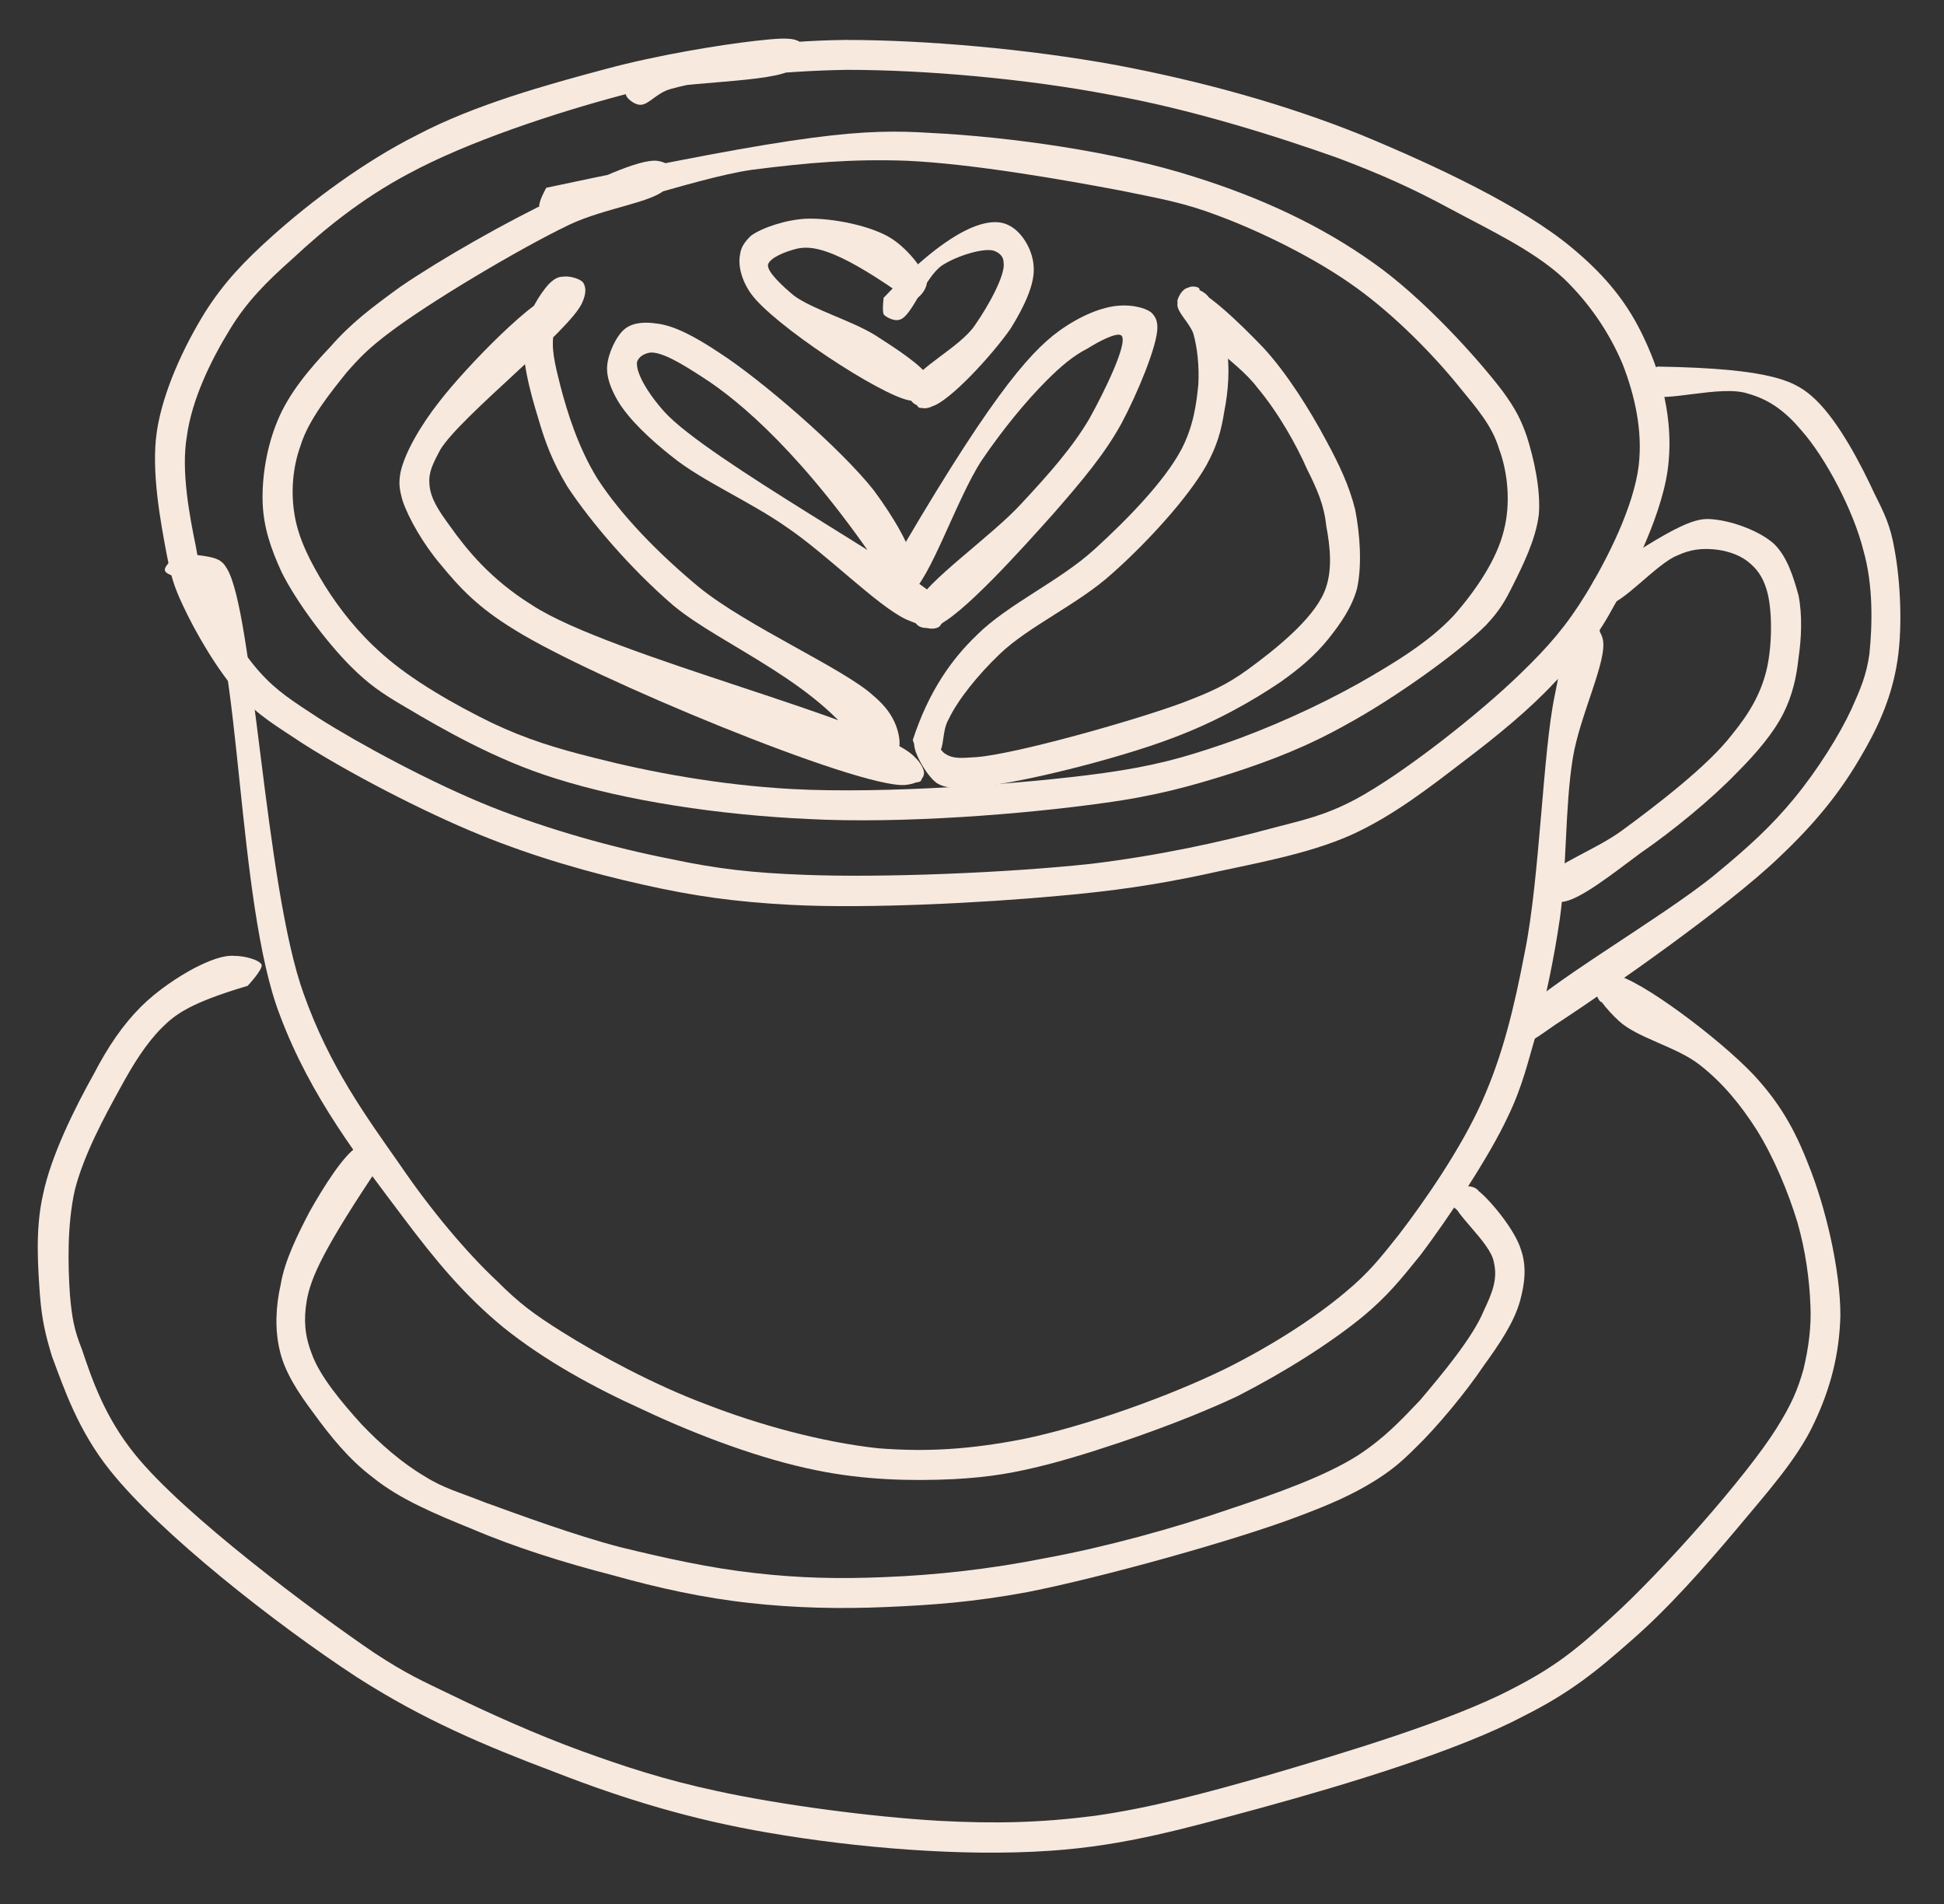 <svg xmlns="http://www.w3.org/2000/svg" version="1.0" viewBox="0 0 145.5 142.5">
  <rect x="0" y="0" width="145.5" height="142.5" fill="#333333" stroke="none"/>
  <defs>
    <clipPath id="a">
      <path d="M11.512 2.762H125v65.18H11.512Zm0 0"/>
    </clipPath>
    <clipPath id="b">
      <path d="M47.164 5.902C52.695 3.586 58.375 3.062 63.234 2.988c6.055 0 13.676.676 20.254 1.871 6.352 1.195 12.629 2.914 18.383 5.23 5.605 2.316 12.109 5.383 15.77 8.445 2.617 2.168 4.262 4.262 5.457 6.875 1.27 2.691 2.094 5.906 1.793 9.117-.297 3.664-2.766 8.523-4.484 11.512-1.195 2.094-2.391 3.363-4.035 5.008-1.867 2.016-4.332 4.035-6.801 5.902-2.539 1.945-5.305 4.113-8.445 5.531-3.363 1.496-7.473 2.168-11.137 2.988-3.586.75-6.574 1.199-10.762 1.57-5.605.523-14.348.973-20.027.672-4.262-.223-7.324-.672-10.988-1.492-4.035-.898-8.223-2.094-12.258-3.738-4.41-1.793-9.938-4.707-13.227-6.801-2.02-1.344-3.363-2.094-4.785-3.664-1.645-1.793-3.363-4.781-4.258-6.723-.676-1.422-.898-2.242-1.195-3.738-.449-2.391-1.199-6.277-.75-9.27.449-2.988 2.02-6.352 3.59-8.891 1.418-2.242 2.914-3.812 5.082-5.758 2.84-2.539 6.801-5.527 10.836-7.547 4.258-2.242 9.641-3.738 14.125-4.934 3.887-1.047 8.52-1.793 11.137-2.094 1.418-.148 2.613-.297 3.215 0 .371.152.598.523.598.824.074.375-.301 1.047-.676 1.195-.371.148-1.344-.297-1.492-.672-.074-.301.371-1.348.746-1.422.375-.148 1.344.449 1.422.824.074.297-.301.973-.898 1.344-1.719 1.121-8.297.824-12.781 1.945-5.082 1.344-11.656 3.512-16.066 5.902-3.516 1.867-6.355 4.188-8.672 6.352-1.941 1.719-3.438 3.215-4.707 5.309-1.422 2.316-2.84 5.23-3.215 7.996-.449 2.617.227 6.055.672 8.223.227 1.344.449 2.09.973 3.289.824 1.793 2.316 4.48 3.812 6.125 1.27 1.422 2.465 2.168 4.41 3.441 3.062 1.941 8.445 4.855 12.93 6.648 4.332 1.719 9.191 3.066 13.375 3.887 3.516.75 6.129 1.047 10.09 1.195 5.832.227 15.098-.148 21.375-.82 5.008-.598 9.793-1.645 13.379-2.617 2.543-.672 4.113-.969 6.504-2.242 3.586-1.941 9.266-6.426 12.332-9.414 2.09-2.02 3.438-3.59 4.855-5.906 1.645-2.691 3.59-6.578 3.961-9.641.301-2.617-.297-5.23-1.195-7.551-.969-2.316-2.465-4.559-4.41-6.426-2.242-2.094-5.605-3.66-8.52-5.23-2.766-1.496-5.082-2.543-8.445-3.812-4.633-1.645-11.059-3.664-16.965-4.707-6.277-1.199-13.824-1.871-19.73-1.871-4.859.074-10.539.672-13.152 1.422-1.121.297-1.645 1.195-2.316 1.195-.375 0-.898-.375-1.047-.672-.152-.375.297-1.273.297-1.273"/>
    </clipPath>
    <clipPath id="d">
      <path d="M.512.762H114v65.18H.512Zm0 0"/>
    </clipPath>
    <clipPath id="e">
      <path d="M36.164 3.902C41.695 1.586 47.375 1.062 52.234.988c6.055 0 13.676.676 20.254 1.871 6.352 1.195 12.629 2.914 18.383 5.23 5.605 2.316 12.109 5.383 15.77 8.445 2.617 2.168 4.262 4.262 5.457 6.875 1.27 2.691 2.094 5.906 1.793 9.117-.297 3.664-2.766 8.523-4.484 11.512-1.195 2.094-2.391 3.363-4.035 5.008-1.867 2.016-4.332 4.035-6.801 5.902-2.539 1.945-5.305 4.113-8.445 5.531-3.363 1.496-7.473 2.168-11.137 2.988-3.586.75-6.574 1.199-10.762 1.57-5.605.523-14.348.973-20.027.672-4.262-.223-7.324-.672-10.988-1.492-4.035-.898-8.223-2.094-12.258-3.738-4.41-1.793-9.938-4.707-13.227-6.801-2.02-1.344-3.363-2.094-4.785-3.664-1.645-1.793-3.363-4.781-4.258-6.723-.676-1.422-.898-2.242-1.195-3.738-.449-2.391-1.199-6.277-.75-9.27.449-2.988 2.02-6.352 3.59-8.891 1.418-2.242 2.914-3.812 5.082-5.758 2.84-2.539 6.801-5.527 10.836-7.547 4.258-2.242 9.641-3.738 14.125-4.934 3.887-1.047 8.52-1.793 11.137-2.094 1.418-.148 2.613-.297 3.215 0 .371.152.598.523.598.824.074.375-.301 1.047-.676 1.195-.371.148-1.344-.297-1.492-.672-.074-.301.371-1.348.746-1.422.375-.148 1.344.449 1.422.824.074.297-.301.973-.898 1.344-1.719 1.121-8.297.824-12.781 1.945-5.082 1.344-11.656 3.512-16.066 5.902-3.516 1.867-6.355 4.188-8.672 6.352-1.941 1.719-3.438 3.215-4.707 5.309-1.422 2.316-2.84 5.23-3.215 7.996-.449 2.617.227 6.055.672 8.223.227 1.344.449 2.09.973 3.289.824 1.793 2.316 4.48 3.812 6.125 1.27 1.422 2.465 2.168 4.41 3.441 3.062 1.941 8.445 4.855 12.93 6.648 4.332 1.719 9.191 3.066 13.375 3.887 3.516.75 6.129 1.047 10.09 1.195 5.832.227 15.098-.148 21.375-.82 5.008-.598 9.793-1.645 13.379-2.617 2.543-.672 4.113-.969 6.504-2.242 3.586-1.941 9.266-6.426 12.332-9.414 2.09-2.02 3.438-3.59 4.855-5.906 1.645-2.691 3.59-6.578 3.961-9.641.301-2.617-.297-5.23-1.195-7.551-.969-2.316-2.465-4.559-4.41-6.426-2.242-2.094-5.605-3.66-8.52-5.23-2.766-1.496-5.082-2.543-8.445-3.812-4.633-1.645-11.059-3.664-16.965-4.707-6.277-1.199-13.824-1.871-19.73-1.871-4.859.074-10.539.672-13.152 1.422-1.121.297-1.645 1.195-2.316 1.195-.375 0-.898-.375-1.047-.672-.152-.375.297-1.273.297-1.273"/>
    </clipPath>
    <clipPath id="c">
      <path d="M0 0h114v66H0z"/>
    </clipPath>
    <clipPath id="f">
      <path d="M19.586 9.641h95.738v51.793H19.586Zm0 0"/>
    </clipPath>
    <clipPath id="g">
      <path d="M40.887 14.051c19.656-4.184 23.766-4.41 28.699-4.109 6.055.297 13.977 1.418 19.805 3.289 5.008 1.566 9.492 3.66 13.379 6.426 3.738 2.617 7.848 7.176 9.715 9.641.973 1.344 1.348 2.094 1.793 3.363.523 1.645 1.047 3.961.898 5.828-.223 1.871-1.195 3.812-1.941 5.309-.598 1.195-.973 1.867-2.02 2.988-2.094 2.094-6.949 5.531-10.387 7.398-2.918 1.645-5.605 2.691-8.598 3.664-3.062.973-5.754 1.719-9.641 2.242-5.828.82-15.023 1.57-22.121 1.195-6.578-.301-13.602-1.344-18.984-3.062-4.336-1.348-8.371-3.664-11.137-5.309-1.793-1.047-2.766-1.719-4.109-3.062-1.793-1.797-4.035-4.785-5.156-7.027-.824-1.793-1.348-3.363-1.422-5.156-.074-1.941.301-4.262 1.121-6.203.824-2.02 2.395-3.887 3.961-5.531 1.496-1.719 3.066-2.914 5.234-4.484 3.062-2.094 8.07-4.934 11.582-6.578 2.766-1.27 6.203-2.988 7.625-2.84.598.078 1.047.375 1.195.676.148.297-.074 1.121-.375 1.344-.297.148-1.344 0-1.57-.301-.223-.297 0-1.344.301-1.566.301-.227 1.418.074 1.57.445.223.301 0 1.047-.449 1.496-1.047 1.047-4.559 1.422-7.25 2.691-3.887 1.867-10.613 5.902-13.453 8.07-1.492 1.121-2.168 1.793-3.215 2.992-1.195 1.492-2.84 3.512-3.438 5.453-.598 1.645-.746 3.516-.445 5.234.297 1.793 1.195 3.512 2.242 5.23 1.121 1.793 2.539 3.586 4.332 5.156 2.168 1.941 5.457 3.812 8.223 5.156 2.539 1.195 4.707 1.871 7.699 2.617 4.109 1.047 9.266 2.016 14.723 2.316 6.875.375 17.414-.375 23.316-1.195 3.738-.523 5.906-1.121 8.969-2.168 3.289-1.121 7.102-2.84 10.164-4.559 2.617-1.496 5.23-3.066 7.102-5.082 1.645-1.867 3.215-4.188 3.734-6.352.523-2.02.301-4.336-.371-6.129-.523-1.719-1.645-2.992-2.992-4.637-1.867-2.316-4.781-5.305-7.695-7.398-2.992-2.168-7.102-4.184-10.316-5.379-2.539-.973-4.332-1.273-7.246-1.871-4.336-.82-11.137-2.016-16.07-2.242-4.109-.148-7.473.152-11.586.676-4.633.672-12.777 3.809-14.871 3.438-.523-.074-.898-.375-1.047-.672-.074-.375.523-1.422.523-1.422"/>
    </clipPath>
    <clipPath id="i">
      <path d="M.586.641h95.738v51.793H.586Zm0 0"/>
    </clipPath>
    <clipPath id="j">
      <path d="M21.887 5.051C41.543.867 45.652.641 50.586.941c6.055.297 13.977 1.418 19.805 3.289 5.008 1.566 9.492 3.66 13.379 6.426 3.738 2.617 7.848 7.176 9.715 9.641.973 1.344 1.348 2.094 1.793 3.363.523 1.645 1.047 3.961.898 5.828-.223 1.871-1.195 3.812-1.941 5.309-.598 1.195-.973 1.867-2.02 2.988-2.094 2.094-6.949 5.531-10.387 7.398-2.918 1.645-5.605 2.691-8.598 3.664-3.062.973-5.754 1.719-9.641 2.242-5.828.82-15.023 1.57-22.121 1.195-6.578-.301-13.602-1.344-18.984-3.062-4.336-1.348-8.371-3.664-11.137-5.309-1.793-1.047-2.766-1.719-4.109-3.062-1.793-1.797-4.035-4.785-5.156-7.027-.824-1.793-1.348-3.363-1.422-5.156-.074-1.941.301-4.262 1.121-6.203.824-2.02 2.395-3.887 3.961-5.531 1.496-1.719 3.066-2.914 5.234-4.484 3.062-2.094 8.07-4.934 11.582-6.578 2.766-1.27 6.203-2.988 7.625-2.84.598.078 1.047.375 1.195.676.148.297-.074 1.121-.375 1.344-.297.148-1.344 0-1.57-.301-.223-.297 0-1.344.301-1.566.301-.227 1.418.074 1.57.445.223.301 0 1.047-.449 1.496-1.047 1.047-4.559 1.422-7.25 2.691-3.887 1.867-10.613 5.902-13.453 8.07-1.492 1.121-2.168 1.793-3.215 2.992-1.195 1.492-2.84 3.512-3.438 5.453-.598 1.645-.746 3.516-.445 5.234.297 1.793 1.195 3.512 2.242 5.23 1.121 1.793 2.539 3.586 4.332 5.156 2.168 1.941 5.457 3.812 8.223 5.156 2.539 1.195 4.707 1.871 7.699 2.617 4.109 1.047 9.266 2.016 14.723 2.316 6.875.375 17.414-.375 23.316-1.195 3.738-.523 5.906-1.121 8.969-2.168 3.289-1.121 7.102-2.84 10.164-4.559 2.617-1.496 5.23-3.066 7.102-5.082 1.645-1.867 3.215-4.188 3.734-6.352.523-2.02.301-4.336-.371-6.129-.523-1.719-1.645-2.992-2.992-4.637-1.867-2.316-4.781-5.305-7.695-7.398-2.992-2.168-7.102-4.184-10.316-5.379-2.539-.973-4.332-1.273-7.246-1.871-4.336-.82-11.137-2.016-16.07-2.242-4.109-.148-7.473.152-11.586.676-4.633.672-12.777 3.809-14.871 3.438-.523-.074-.898-.375-1.047-.672-.074-.375.523-1.422.523-1.422"/>
    </clipPath>
    <clipPath id="h">
      <path d="M0 0h97v53H0z"/>
    </clipPath>
    <clipPath id="k">
      <path d="M66.059 16.59h11.328v14.027H66.059Zm0 0"/>
    </clipPath>
    <clipPath id="l">
      <path d="M66.148 22.273c5.23-5.531 7.996-6.055 9.266-5.457 1.047.449 1.871 1.867 1.945 3.062.148 1.348-.746 3.141-1.719 4.711-1.348 1.941-4.559 5.453-5.906 5.828-.598.148-1.27-.074-1.492-.375-.227-.297-.074-1.27.223-1.418.301-.227 1.57.074 1.793.449.152.223.074.746-.148 1.047-.223.223-1.047.52-1.344.371-.301-.223-.676-1.57-.375-1.793.223-.301 1.57-.074 1.793.223.227.301 0 1.121-.223 1.348-.227.223-.75.371-1.047.223-.375-.148-.824-1.047-.672-1.719.297-1.195 3.586-2.766 4.707-4.41 1.047-1.492 2.316-3.809 2.168-4.707 0-.449-.301-.746-.746-.898-.75-.223-2.766.375-3.887 1.121-1.273.898-2.242 3.812-3.141 4.039-.375.148-.973-.152-1.195-.375-.148-.301 0-1.348 0-1.348"/>
    </clipPath>
    <clipPath id="n">
      <path d="M.059.59H11.387v14.027H.059Zm0 0"/>
    </clipPath>
    <clipPath id="o">
      <path d="M.148 6.273C5.379.742 8.145.219 9.414.816c1.047.449 1.871 1.867 1.945 3.062.148 1.348-.746 3.141-1.719 4.711-1.348 1.941-4.559 5.453-5.906 5.828-.598.148-1.27-.074-1.492-.375-.227-.297-.074-1.27.223-1.418.301-.227 1.57.074 1.793.449.152.223.074.746-.148 1.047-.223.223-1.047.52-1.344.371-.301-.223-.676-1.57-.375-1.793.223-.301 1.57-.074 1.793.223.227.301 0 1.121-.223 1.348-.227.223-.75.371-1.047.223-.375-.148-.824-1.047-.672-1.719.297-1.195 3.586-2.766 4.707-4.41C7.996 6.871 9.266 4.555 9.117 3.656c0-.449-.301-.746-.746-.898-.75-.223-2.766.375-3.887 1.121-1.273.898-2.242 3.812-3.141 4.039-.375.148-.973-.152-1.195-.375-.148-.301 0-1.348 0-1.348"/>
    </clipPath>
    <clipPath id="m">
      <path d="M0 0h12v15H0z"/>
    </clipPath>
    <clipPath id="p">
      <path d="M55.336 16.316h14.469v13.926h-14.469Zm0 0"/>
    </clipPath>
    <clipPath id="q">
      <path d="M67.27 21.898c-4.934-3.438-6.578-3.512-7.625-3.289-.895.223-2.016.672-2.164 1.195-.078.523 1.043 1.57 1.941 2.316 1.418 1.047 4.336 1.871 6.129 2.992 1.496.969 3.512 2.242 4.035 3.211.223.523.223 1.047 0 1.348-.148.297-.598.598-.898.523C68.316 30.043 67.566 29 67.645 28.625c.148-.375 1.195-.746 1.492-.598.375.148.672 1.195.523 1.57-.148.297-.82.523-1.57.371-2.164-.371-10.238-5.68-11.883-7.996-.746-1.047-.969-2.168-.82-2.914.074-.598.371-.973.82-1.422.824-.598 2.617-1.195 4.113-1.27 1.941-.074 4.93.523 6.426 1.496 1.27.82 2.617 2.539 2.617 3.363-.074.523-.598 1.121-.973 1.195-.301.074-1.121-.523-1.121-.523"/>
    </clipPath>
    <clipPath id="s">
      <path d="M.336.316h14.469v13.926H.336Zm0 0"/>
    </clipPath>
    <clipPath id="t">
      <path d="M12.27 5.898c-4.934-3.438-6.578-3.512-7.625-3.289-.895.223-2.016.672-2.164 1.195-.078.523 1.043 1.57 1.941 2.316 1.418 1.047 4.336 1.871 6.129 2.992 1.496.969 3.512 2.242 4.035 3.211.223.523.223 1.047 0 1.348-.148.297-.598.598-.898.523C13.316 14.043 12.566 13 12.645 12.625c.148-.375 1.195-.746 1.492-.598.375.148.672 1.195.523 1.57-.148.297-.82.523-1.57.371-2.164-.371-10.238-5.68-11.883-7.996C.461 4.926.238 3.805.387 3.059c.074-.598.371-.973.82-1.422C2.031 1.039 3.824.441 5.32.367 7.262.293 10.25.891 11.746 1.863c1.27.82 2.617 2.539 2.617 3.363-.074.523-.598 1.121-.973 1.195-.301.074-1.121-.523-1.121-.523"/>
    </clipPath>
    <clipPath id="r">
      <path d="M0 0h15v15H0z"/>
    </clipPath>
    <clipPath id="u">
      <path d="M66.289 22.758h20.348V47H66.289Zm0 0"/>
    </clipPath>
    <clipPath id="v">
      <path d="M66.297 43.125c7.473-12.93 10.613-16.668 13.004-18.387 1.57-1.121 3.215-1.793 4.484-1.867.898-.074 1.945.148 2.395.523.297.297.445.598.445 1.121 0 1.344-1.492 4.93-2.688 7.172-1.273 2.316-2.992 4.336-5.008 6.652-2.469 2.766-7.027 7.848-8.895 8.52-.598.227-1.195.152-1.422-.148-.297-.223-.297-1.27 0-1.496.227-.297 1.348-.297 1.57 0 .301.227.227 1.422-.074 1.57-.301.227-1.645-.148-1.793-.449-.074-.297.746-1.418 1.121-1.492.297-.074.746.223.895.523.152.297.152 1.047-.074 1.344-.297.223-1.418.301-1.645 0-.297-.223-.297-.82-.074-1.418.672-1.723 5.68-5.16 7.922-7.625 2.02-2.168 3.812-4.184 5.082-6.352 1.121-2.02 2.914-5.68 2.395-6.203-.301-.301-1.723.445-2.543.969-1.047.523-2.02 1.348-3.062 2.395-1.496 1.492-3.289 3.66-4.859 5.977-1.867 2.84-3.887 9.043-5.383 10.016-.523.301-1.195.301-1.492.074-.301-.223-.301-1.418-.301-1.418"/>
    </clipPath>
    <clipPath id="x">
      <path d="M.289.758h20.348V25H.289Zm0 0"/>
    </clipPath>
    <clipPath id="y">
      <path d="M.297 21.125C7.77 8.195 10.91 4.457 13.301 2.738 14.871 1.617 16.516.945 17.785.871c.898-.074 1.945.148 2.395.523.297.297.445.598.445 1.121 0 1.344-1.492 4.93-2.688 7.172-1.273 2.316-2.992 4.336-5.008 6.652-2.469 2.766-7.027 7.848-8.895 8.52-.598.227-1.195.152-1.422-.148-.297-.223-.297-1.27 0-1.496.227-.297 1.348-.297 1.57 0 .301.227.227 1.422-.074 1.57-.301.227-1.645-.148-1.793-.449-.074-.297.746-1.418 1.121-1.492.297-.074.746.223.895.523.152.297.152 1.047-.074 1.344-.297.223-1.418.301-1.645 0-.297-.223-.297-.82-.074-1.418.672-1.723 5.68-5.16 7.922-7.625 2.02-2.168 3.812-4.184 5.082-6.352 1.121-2.02 2.914-5.68 2.395-6.203-.301-.301-1.723.445-2.543.969-1.047.523-2.02 1.348-3.062 2.395-1.496 1.492-3.289 3.66-4.859 5.977-1.867 2.84-3.887 9.043-5.383 10.016-.523.301-1.195.301-1.492.074C.297 22.32.297 21.125.297 21.125"/>
    </clipPath>
    <clipPath id="w">
      <path d="M0 0h21v25H0z"/>
    </clipPath>
    <clipPath id="z">
      <path d="M45.379 24.035h25.516v23.043H45.379Zm0 0"/>
    </clipPath>
    <clipPath id="A">
      <path d="M66.223 43.051C60.242 34.082 55.312 29.969 52.621 28.25c-1.496-.973-3.066-1.941-3.961-1.867-.449.074-.824.297-.973.672-.148.746.746 2.316 2.02 3.738 3.211 3.586 18.906 12.105 20.703 14.199.371.449.52.672.445.973 0 .297-.445.895-.746.969-.301.152-.82.078-1.047-.148-.223-.223-.523-.895-.375-1.195.152-.375 1.496-.746 1.723-.598.297.223.223 1.57-.078 1.867-.223.227-.82.227-1.043.074-.301-.223-.676-.895-.676-1.195.074-.371.676-.895 1.047-.969.301 0 1.121.746 1.121.746.074-.074-.297-.523-.371-.523-.152.074.297 1.57-.078 1.867-.371.301-1.492-.074-2.539-.523-2.168-1.043-5.906-4.855-8.895-6.875-2.766-1.941-6.277-3.438-8.52-5.23-1.719-1.348-3.289-2.84-4.109-4.188-.523-.895-.898-1.793-.824-2.688.074-.898.672-2.242 1.348-2.766.598-.449 1.418-.523 2.391-.375 1.27.148 2.84.973 4.633 2.168 3.141 2.016 9.117 7.176 11.586 10.312 1.492 2.02 2.914 4.41 2.914 5.605 0 .598-.375 1.195-.75 1.27-.371.152-1.344-.52-1.344-.52"/>
    </clipPath>
    <clipPath id="C">
      <path d="M.379.035h25.516V23.078H.379Zm0 0"/>
    </clipPath>
    <clipPath id="D">
      <path d="M21.223 19.051C15.242 10.082 10.312 5.969 7.621 4.25 6.125 3.277 4.555 2.309 3.66 2.383c-.449.074-.824.297-.973.672-.148.746.746 2.316 2.02 3.738 3.211 3.586 18.906 12.105 20.703 14.199.371.449.52.672.445.973 0 .297-.445.895-.746.969-.301.152-.82.078-1.047-.148-.223-.223-.523-.895-.375-1.195.152-.375 1.496-.746 1.723-.598.297.223.223 1.57-.078 1.867-.223.227-.82.227-1.043.074-.301-.223-.676-.895-.676-1.195.074-.371.676-.895 1.047-.969.301 0 1.121.746 1.121.746.074-.074-.297-.523-.371-.523-.152.074.297 1.57-.078 1.867-.371.301-1.492-.074-2.539-.523-2.168-1.043-5.906-4.855-8.895-6.875-2.766-1.941-6.277-3.438-8.52-5.23-1.719-1.348-3.289-2.84-4.109-4.188C.746 5.148.371 4.25.445 3.355c.074-.898.672-2.242 1.348-2.766.598-.449 1.418-.523 2.391-.375 1.27.148 2.84.973 4.633 2.168 3.141 2.016 9.117 7.176 11.586 10.312 1.492 2.02 2.914 4.41 2.914 5.605 0 .598-.375 1.195-.75 1.27-.371.152-1.344-.52-1.344-.52"/>
    </clipPath>
    <clipPath id="B">
      <path d="M0 0h26v24H0z"/>
    </clipPath>
    <clipPath id="E">
      <path d="M68.238 21.293h33.566V59H68.238Zm0 0"/>
    </clipPath>
    <clipPath id="F">
      <path d="M68.316 55.379c1.195-3.66 2.914-6.051 4.781-7.844 2.316-2.32 6.203-4.039 8.82-6.43 2.465-2.242 5.23-5.082 6.504-7.473.895-1.719 1.121-3.363 1.27-4.859.074-1.344-.074-2.766-.375-3.812-.297-.82-1.195-1.566-1.195-2.164 0-.449.301-.973.598-1.121.223-.227.898-.227 1.047-.078.148.301-.672 2.02-.973 2.02-.223 0-.672-.746-.672-1.121.074-.301.375-.898.82-.973 1.047-.074 3.887 2.691 5.605 4.484 1.797 1.945 3.516 4.711 4.711 6.953.973 1.793 1.719 3.363 2.168 5.156.371 1.867.523 4.184.148 5.902-.375 1.422-1.27 2.691-2.168 3.812C98.434 49.027 97.312 50 95.82 51.047c-2.094 1.418-4.859 2.988-8.074 4.184-4.109 1.57-11.883 3.512-14.871 3.664-1.27.074-2.02.148-2.766-.301-.82-.598-1.941-2.613-1.645-3.215.148-.371 1.496-.746 1.719-.52.301.223.227 1.641-.074 1.867-.301.148-1.496-.148-1.57-.449-.148-.375.523-1.645.898-1.645.371-.074.746 1.496 1.344 1.793.598.375 1.195.301 2.316.227 2.914-.227 11.66-2.691 15.324-4.035 2.164-.824 3.363-1.348 5.004-2.543 1.945-1.422 4.785-3.66 5.684-5.754.672-1.57.445-3.438.148-5.008-.148-1.496-.672-2.691-1.422-4.188-.82-1.867-2.168-4.258-3.734-6.125-1.57-2.094-5.383-4.262-5.758-5.758-.148-.672.301-1.492.598-1.719.227-.148.75-.074.824.074.074.227-1.27 1.797-1.422 1.719-.148-.074 0-1.418.375-1.641.301-.227 1.047-.078 1.496.297.746.598 1.344 2.543 1.57 3.961.297 1.496.148 3.363-.152 4.859-.223 1.418-.523 2.539-1.344 4.035-1.348 2.391-4.41 5.754-7.027 8.07-2.539 2.316-6.277 3.961-8.445 6.055-1.645 1.57-3.137 3.438-3.809 4.859-.523.895-.301 2.09-.75 2.539-.297.301-.895.449-1.195.301-.375-.152-.746-1.273-.746-1.273"/>
    </clipPath>
    <clipPath id="H">
      <path d="M.238.293h33.566V38H.238Zm0 0"/>
    </clipPath>
    <clipPath id="I">
      <path d="M.316 34.379c1.195-3.66 2.914-6.051 4.781-7.844 2.316-2.32 6.203-4.039 8.82-6.43 2.465-2.242 5.23-5.082 6.504-7.473.895-1.719 1.121-3.363 1.27-4.859.074-1.344-.074-2.766-.375-3.812-.297-.82-1.195-1.566-1.195-2.164 0-.449.301-.973.598-1.121.223-.227.898-.227 1.047-.078.148.301-.672 2.02-.973 2.02-.223 0-.672-.746-.672-1.121.074-.301.375-.898.82-.973 1.047-.074 3.887 2.691 5.605 4.484 1.797 1.945 3.516 4.711 4.711 6.953.973 1.793 1.719 3.363 2.168 5.156.371 1.867.523 4.184.148 5.902-.375 1.422-1.27 2.691-2.168 3.812C30.434 28.027 29.312 29 27.82 30.047c-2.094 1.418-4.859 2.988-8.074 4.184C15.637 35.801 7.863 37.742 4.875 37.895c-1.27.074-2.02.148-2.766-.301-.82-.598-1.941-2.613-1.645-3.215.148-.371 1.496-.746 1.719-.52.301.223.227 1.641-.074 1.867-.301.148-1.496-.148-1.57-.449-.148-.375.523-1.645.898-1.645.371-.074.746 1.496 1.344 1.793.598.375 1.195.301 2.316.227 2.914-.227 11.66-2.691 15.324-4.035 2.164-.824 3.363-1.348 5.004-2.543 1.945-1.422 4.785-3.66 5.684-5.754.672-1.57.445-3.438.148-5.008-.148-1.496-.672-2.691-1.422-4.188-.82-1.867-2.168-4.258-3.734-6.125-1.57-2.094-5.383-4.262-5.758-5.758-.148-.672.301-1.492.598-1.719.227-.148.75-.074.824.074.074.227-1.27 1.797-1.422 1.719-.148-.074 0-1.418.375-1.641.301-.227 1.047-.078 1.496.297.746.598 1.344 2.543 1.57 3.961.297 1.496.148 3.363-.152 4.859-.223 1.418-.523 2.539-1.344 4.035-1.348 2.391-4.41 5.754-7.027 8.07-2.539 2.316-6.277 3.961-8.445 6.055-1.645 1.57-3.137 3.438-3.809 4.859-.523.895-.301 2.09-.75 2.539-.297.301-.895.449-1.195.301C.688 35.5.316 34.379.316 34.379"/>
    </clipPath>
    <clipPath id="G">
      <path d="M0 0h34v38H0z"/>
    </clipPath>
    <clipPath id="J">
      <path d="M29.742 20.641H69.188v38.238H29.742Zm0 0"/>
    </clipPath>
    <clipPath id="K">
      <path d="M64.879 56.652c-3.141-5.457-10.84-8.297-14.5-11.359-3.215-2.766-6.203-6.281-7.922-8.895-1.121-1.871-1.645-3.289-2.168-5.082-.598-1.945-1.344-4.637-1.047-6.43.223-1.418 1.195-2.914 1.793-3.586.375-.375.672-.598 1.121-.598.449-.074 1.273.148 1.496.449.223.371.223.82-.074 1.492-.898 2.094-9.043 8.445-10.613 10.988-.598 1.121-.898 1.719-.824 2.613.078 1.047.676 1.945 1.496 3.066 1.27 1.793 3.066 4.035 6.203 5.98C45.672 49.102 66 53.961 68.465 56.652c.598.598.672 1.492.449 1.793-.227.223-1.57.074-1.793-.223-.227-.227-.227-.824 0-1.047.148-.301.895-.676 1.195-.598.371.148.973 1.043.82 1.418-.074.375-.598.672-1.418.746-3.516.227-23.395-7.996-29.148-11.582-2.84-1.719-4.188-3.215-5.605-4.934-1.27-1.496-2.391-3.438-2.84-4.781-.227-.824-.301-1.273-.148-2.094.297-1.422 1.492-3.512 2.914-5.309 2.016-2.613 7.324-8.07 8.895-8.145.445 0 .895.523.969.898.074.52-1.121 1.195-1.27 2.016-.297 1.121.074 2.543.449 4.035.523 2.02 1.344 4.637 2.766 6.953 1.793 2.766 4.559 5.605 7.621 8.145C55.91 46.859 63.082 50 65.324 52.016c.973.824 1.422 1.496 1.723 2.242.223.602.371 1.273.223 1.871-.148.672-.672 1.793-1.121 1.867-.375 0-1.27-1.344-1.27-1.344"/>
    </clipPath>
    <clipPath id="M">
      <path d="M.742.641H40.188v38.238H.742Zm0 0"/>
    </clipPath>
    <clipPath id="N">
      <path d="M35.879 36.652c-3.141-5.457-10.84-8.297-14.5-11.359-3.215-2.766-6.203-6.281-7.922-8.895-1.121-1.871-1.645-3.289-2.168-5.082-.598-1.945-1.344-4.637-1.047-6.43.223-1.418 1.195-2.914 1.793-3.586.375-.375.672-.598 1.121-.598.449-.074 1.273.148 1.496.449.223.371.223.82-.074 1.492-.898 2.094-9.043 8.445-10.613 10.988-.598 1.121-.898 1.719-.824 2.613.078 1.047.676 1.945 1.496 3.066 1.27 1.793 3.066 4.035 6.203 5.98C16.672 29.102 37 33.961 39.465 36.652c.598.598.672 1.492.449 1.793-.227.223-1.57.074-1.793-.223-.227-.227-.227-.824 0-1.047.148-.301.895-.676 1.195-.598.371.148.973 1.043.82 1.418-.074.375-.598.672-1.418.746-3.516.227-23.395-7.996-29.148-11.582-2.84-1.719-4.188-3.215-5.605-4.934-1.27-1.496-2.391-3.438-2.84-4.781-.227-.824-.301-1.273-.148-2.094.297-1.422 1.492-3.512 2.914-5.309 2.016-2.613 7.324-8.07 8.895-8.145.445 0 .895.523.969.898.074.52-1.121 1.195-1.27 2.016-.297 1.121.074 2.543.449 4.035.523 2.02 1.344 4.637 2.766 6.953 1.793 2.766 4.559 5.605 7.621 8.145C26.91 26.859 34.082 30 36.324 32.016c.973.824 1.422 1.496 1.723 2.242.223.602.371 1.273.223 1.871-.148.672-.672 1.793-1.121 1.867-.375 0-1.27-1.344-1.27-1.344"/>
    </clipPath>
    <clipPath id="L">
      <path d="M0 0h41v39H0z"/>
    </clipPath>
    <clipPath id="O">
      <path d="M113.027 27.406h29.25v50.746h-29.25Zm0 0"/>
    </clipPath>
    <clipPath id="P">
      <path d="M124.07 27.43c8.742.148 10.387 1.121 11.809 2.465 1.793 1.719 3.438 4.934 4.41 7.027.746 1.492 1.195 2.391 1.492 4.109.449 2.316.676 6.129.152 8.895-.449 2.465-1.422 4.633-2.766 6.875-1.496 2.539-3.289 4.781-5.98 7.324-3.961 3.812-12.93 10.016-16.219 12.184-1.418.895-2.465 1.867-3.062 1.719-.449-.074-.746-.824-.746-1.121 0-.375.223-.824.52-.898.375-.148 1.645.449 1.719.824 0 .297-1.043 1.195-1.418 1.195-.301 0-.672-.375-.746-.672-.152-.375 0-.75.371-1.273 1.422-2.016 10.914-7.473 14.723-10.613 2.543-2.09 4.262-3.66 5.98-5.754 1.719-2.094 3.363-4.707 4.262-6.652.672-1.492 1.121-2.539 1.344-4.109.223-2.168.301-5.156-.449-7.773-.746-2.988-2.84-6.949-4.633-8.969-1.195-1.418-2.391-2.316-4.035-2.766-2.02-.672-6.352.75-7.473.074-.449-.297-.676-.969-.598-1.344.148-.375 1.344-.746 1.344-.746"/>
    </clipPath>
    <clipPath id="R">
      <path d="M.027.406H29.277v50.746H.027Zm0 0"/>
    </clipPath>
    <clipPath id="S">
      <path d="M11.07.43C19.812.578 21.457 1.551 22.879 2.895c1.793 1.719 3.438 4.934 4.41 7.027.746 1.492 1.195 2.391 1.492 4.109.449 2.316.676 6.129.152 8.895-.449 2.465-1.422 4.633-2.766 6.875-1.496 2.539-3.289 4.781-5.98 7.324-3.961 3.812-12.93 10.016-16.219 12.184-1.418.895-2.465 1.867-3.062 1.719-.449-.074-.746-.824-.746-1.121 0-.375.223-.824.52-.898.375-.148 1.645.449 1.719.824 0 .297-1.043 1.195-1.418 1.195-.301 0-.672-.375-.746-.672-.152-.375 0-.75.371-1.273 1.422-2.016 10.914-7.473 14.723-10.613 2.543-2.09 4.262-3.66 5.98-5.754 1.719-2.094 3.363-4.707 4.262-6.652.672-1.492 1.121-2.539 1.344-4.109.223-2.168.301-5.156-.449-7.773-.746-2.988-2.84-6.949-4.633-8.969-1.195-1.418-2.391-2.316-4.035-2.766-2.02-.672-6.352.75-7.473.074-.449-.297-.676-.969-.598-1.344.148-.375 1.344-.746 1.344-.746"/>
    </clipPath>
    <clipPath id="Q">
      <path d="M0 0h30v52H0z"/>
    </clipPath>
    <clipPath id="T">
      <path d="M115.473 38.809h19.363V67.562h-19.363Zm0 0"/>
    </clipPath>
    <clipPath id="U">
      <path d="M119.363 43.348c6.426-4.336 7.621-4.633 8.891-4.484 1.496.148 3.516.898 4.559 1.867.973.973 1.422 2.469 1.797 3.812.297 1.496.223 3.215 0 4.711-.152 1.418-.449 2.762-1.121 4.109-.75 1.496-2.02 2.988-3.516 4.484-1.867 1.941-4.781 4.336-7.172 5.977-2.02 1.496-4.637 3.59-5.906 3.664-.523 0-1.047-.223-1.195-.523-.223-.297-.223-.82-.074-1.047.297-.297 1.57-.523 1.867-.297.227.297.148 1.418-.148 1.645-.301.223-1.344.074-1.645-.227-.223-.223-.223-.895.074-1.344.598-1.047 3.664-2.094 5.68-3.59 2.543-1.867 6.355-4.781 8.148-7.098 1.344-1.645 2.168-3.066 2.613-4.859.449-1.867.449-4.633 0-6.055-.297-.969-.746-1.566-1.418-2.09-.672-.523-1.645-.824-2.543-.898-.895-.074-1.719 0-2.688.449-1.57.598-4.188 3.738-5.383 3.738-.523.074-1.121-.375-1.27-.75-.074-.371.449-1.195.449-1.195"/>
    </clipPath>
    <clipPath id="W">
      <path d="M.473.809h19.363V29.562H.473Zm0 0"/>
    </clipPath>
    <clipPath id="X">
      <path d="M4.363 5.348C10.789 1.012 11.984.715 13.254.863c1.496.148 3.516.898 4.559 1.867.973.973 1.422 2.469 1.797 3.812.297 1.496.223 3.215 0 4.711-.152 1.418-.449 2.762-1.121 4.109-.75 1.496-2.02 2.988-3.516 4.484-1.867 1.941-4.781 4.336-7.172 5.977-2.02 1.496-4.637 3.59-5.906 3.664-.523 0-1.047-.223-1.195-.523-.223-.297-.223-.82-.074-1.047.297-.297 1.57-.523 1.867-.297.227.297.148 1.418-.148 1.645-.301.223-1.344.074-1.645-.227-.223-.223-.223-.895.074-1.344.598-1.047 3.664-2.094 5.68-3.59 2.543-1.867 6.355-4.781 8.148-7.098 1.344-1.645 2.168-3.066 2.613-4.859.449-1.867.449-4.633 0-6.055-.297-.969-.746-1.566-1.418-2.09-.672-.523-1.645-.824-2.543-.898-.895-.074-1.719 0-2.688.449-1.57.598-4.188 3.738-5.383 3.738-.523.074-1.121-.375-1.27-.75-.074-.371.449-1.195.449-1.195"/>
    </clipPath>
    <clipPath id="V">
      <path d="M0 0h20v30H0z"/>
    </clipPath>
    <clipPath id="Y">
      <path d="M12.289 41.359h108v69.449h-108Zm0 0"/>
    </clipPath>
    <clipPath id="Z">
      <path d="M13.383 41.406c2.766.223 3.141.371 3.59 1.121 2.016 3.211 2.84 23.766 5.754 31.836 1.941 5.457 4.633 9.117 7.25 12.855 2.242 3.289 4.93 6.504 7.25 8.668 1.641 1.645 2.762 2.469 4.781 3.738 2.84 1.793 7.027 4.035 10.836 5.457 4.035 1.57 8.746 2.84 12.855 3.289 3.738.297 6.949.074 10.836-.676 4.711-.969 10.988-3.211 15.25-5.305 3.438-1.719 6.574-3.738 8.891-5.68 1.719-1.422 2.617-2.543 4.035-4.336 1.945-2.539 4.637-6.426 6.207-9.938 1.566-3.516 2.391-6.953 3.211-11.211 1.121-5.531 1.348-15.023 2.242-19.211.449-2.164.672-4.035 1.496-4.781.449-.375 1.57-.523 1.793-.301.223.301-.074 1.719-.375 1.871-.297.074-1.492-.672-1.566-1.047 0-.375.82-1.195 1.195-1.121.371 0 .895.523 1.047 1.195.371 1.57-1.719 5.68-2.242 8.895-.598 3.66-.449 8.371-.973 12.031-.449 3.066-1.047 5.832-1.719 8.445-.672 2.242-1.047 4.035-2.168 6.355-1.422 3.062-4.484 7.621-6.504 10.312-1.566 1.941-2.539 3.137-4.332 4.633-2.469 2.02-5.906 4.188-9.418 5.98-4.109 1.941-9.941 3.961-13.828 5.008-2.84.746-4.707 1.047-7.398 1.195-3.137.148-6.727.074-10.312-.672-4.109-.824-8.895-2.617-12.855-4.484-3.812-1.719-7.473-3.738-10.539-6.203-2.914-2.395-5.082-5.008-7.547-8.297-3.141-4.188-6.875-8.895-9.191-15.098-3.215-8.371-2.918-27.578-5.605-31.539-.898-1.27-2.84-1.121-2.992-1.719-.074-.375 1.047-1.27 1.047-1.27"/>
    </clipPath>
    <clipPath id="ab">
      <path d="M.289.375h108v69.434h-108Zm0 0"/>
    </clipPath>
    <clipPath id="ac">
      <path d="M1.383.406c2.766.223 3.141.371 3.59 1.121C6.988 4.738 7.812 25.293 10.727 33.363c1.941 5.457 4.633 9.117 7.25 12.855 2.242 3.289 4.93 6.504 7.25 8.668 1.641 1.645 2.762 2.469 4.781 3.738 2.84 1.793 7.027 4.035 10.836 5.457 4.035 1.57 8.746 2.84 12.855 3.289 3.738.297 6.949.074 10.836-.676 4.711-.969 10.988-3.211 15.25-5.305 3.438-1.719 6.574-3.738 8.891-5.68 1.719-1.422 2.617-2.543 4.035-4.336 1.945-2.539 4.637-6.426 6.207-9.938 1.566-3.516 2.391-6.953 3.211-11.211 1.121-5.531 1.348-15.023 2.242-19.211.449-2.164.672-4.035 1.496-4.781.449-.375 1.57-.523 1.793-.301.223.301-.074 1.719-.375 1.871-.297.074-1.492-.672-1.566-1.047 0-.375.82-1.195 1.195-1.121.371 0 .895.523 1.047 1.195.371 1.57-1.719 5.68-2.242 8.895-.598 3.66-.449 8.371-.973 12.031-.449 3.066-1.047 5.832-1.719 8.445-.672 2.242-1.047 4.035-2.168 6.355-1.422 3.062-4.484 7.621-6.504 10.312-1.566 1.941-2.539 3.137-4.332 4.633-2.469 2.02-5.906 4.188-9.418 5.98-4.109 1.941-9.941 3.961-13.828 5.008-2.84.746-4.707 1.047-7.398 1.195-3.137.148-6.727.074-10.312-.672-4.109-.824-8.895-2.617-12.855-4.484-3.812-1.719-7.473-3.738-10.539-6.203-2.914-2.395-5.082-5.008-7.547-8.297-3.141-4.188-6.875-8.895-9.191-15.098C5.719 26.562 6.016 7.355 3.328 3.395 2.43 2.125.488 2.273.336 1.676.262 1.301 1.383.406 1.383.406"/>
    </clipPath>
    <clipPath id="aa">
      <path d="M0 0h109v70H0z"/>
    </clipPath>
    <clipPath id="ad">
      <path d="M20.641 85.445H114.188v34.938H20.641Zm0 0"/>
    </clipPath>
    <clipPath id="ae">
      <path d="M28.703 86.77C24.219 93.422 23.25 95.59 22.949 97.383c-.223 1.348-.148 2.543.375 3.887.598 1.719 2.316 3.738 3.734 5.305 1.422 1.496 3.066 2.918 4.711 3.887 1.418.898 2.613 1.199 4.484 1.945 2.691.973 6.727 2.465 10.164 3.363 3.363.82 6.727 1.57 10.09 1.941 3.289.375 6.277.449 9.715.301 3.812-.148 7.922-.598 12.031-1.422 4.484-.82 9.645-2.242 13.754-3.66 3.586-1.195 7.176-2.469 9.641-4.035 1.941-1.273 3.141-2.543 4.633-4.113 1.645-1.941 3.961-4.707 4.785-6.727.598-1.27 1.047-2.316.746-3.586-.223-1.496-3.137-3.738-3.062-4.707 0-.449.598-.898.969-.973.301-.074.824.074.973.375.148.371-.148 1.641-.449 1.793-.297.148-1.344-.375-1.492-.75-.074-.297.445-1.27.82-1.418.301-.074.672 0 1.047.297.82.598 2.766 2.918 3.215 4.41.445 1.27.297 2.543-.074 3.887-.449 1.57-1.496 3.141-2.691 4.785-1.348 2.016-3.59 4.707-5.156 6.203-1.121 1.121-1.871 1.719-3.066 2.465-1.57.973-3.215 1.719-5.828 2.691-4.559 1.719-14.426 4.484-20.105 5.605-4.035.746-7.102.973-10.613 1.121-3.438.148-6.801.074-10.164-.301-3.438-.371-6.875-1.121-10.312-2.09-3.512-.898-7.324-2.094-10.465-3.441-2.766-1.121-5.457-2.242-7.473-3.883-1.793-1.348-3.215-3.141-4.41-4.785-1.121-1.496-2.168-3.062-2.539-4.707-.375-1.57-.301-3.289.074-4.934.297-1.793 1.27-3.738 2.168-5.457.969-1.719 2.539-4.258 3.586-4.855.523-.375 1.195-.375 1.496-.227.297.227.445 1.195.445 1.195"/>
    </clipPath>
    <clipPath id="ag">
      <path d="M.641.445H94.188v34.938H.641Zm0 0"/>
    </clipPath>
    <clipPath id="ah">
      <path d="M8.703 1.77C4.219 8.422 3.25 10.59 2.949 12.383c-.223 1.348-.148 2.543.375 3.887.598 1.719 2.316 3.738 3.734 5.305 1.422 1.496 3.066 2.918 4.711 3.887 1.418.898 2.613 1.199 4.484 1.945 2.691.973 6.727 2.465 10.164 3.363 3.363.82 6.727 1.57 10.09 1.941 3.289.375 6.277.449 9.715.301 3.812-.148 7.922-.598 12.031-1.422 4.484-.82 9.645-2.242 13.754-3.66 3.586-1.195 7.176-2.469 9.641-4.035 1.941-1.273 3.141-2.543 4.633-4.113 1.645-1.941 3.961-4.707 4.785-6.727.598-1.27 1.047-2.316.746-3.586-.223-1.496-3.137-3.738-3.062-4.707 0-.449.598-.898.969-.973.301-.074.824.074.973.375.148.371-.148 1.641-.449 1.793-.297.148-1.344-.375-1.492-.75-.074-.297.445-1.27.82-1.418.301-.074.672 0 1.047.297.82.598 2.766 2.918 3.215 4.41.445 1.27.297 2.543-.074 3.887-.449 1.57-1.496 3.141-2.691 4.785-1.348 2.016-3.59 4.707-5.156 6.203-1.121 1.121-1.871 1.719-3.066 2.465-1.57.973-3.215 1.719-5.828 2.691-4.559 1.719-14.426 4.484-20.105 5.605-4.035.746-7.102.973-10.613 1.121-3.438.148-6.801.074-10.164-.301-3.438-.371-6.875-1.121-10.312-2.09-3.512-.898-7.324-2.094-10.465-3.441-2.766-1.121-5.457-2.242-7.473-3.883-1.793-1.348-3.215-3.141-4.41-4.785-1.121-1.496-2.168-3.062-2.539-4.707-.375-1.57-.301-3.289.074-4.934C1.305 9.32 2.277 7.375 3.176 5.656 4.145 3.938 5.715 1.398 6.762.801c.523-.375 1.195-.375 1.496-.227.297.227.445 1.195.445 1.195"/>
    </clipPath>
    <clipPath id="af">
      <path d="M0 0h95v36H0z"/>
    </clipPath>
    <clipPath id="ai">
      <path d="M2.574 71.387h135.195v67.312H2.574Zm0 0"/>
    </clipPath>
    <clipPath id="aj">
      <path d="M18.539 73.766c-4.258 1.27-5.379 2.094-6.426 3.141-1.195 1.195-2.168 2.766-3.141 4.559-1.195 2.168-2.688 4.934-3.363 7.547-.598 2.617-.523 5.754-.371 7.922.148 1.645.297 2.543.895 4.039.75 2.238 1.719 5.082 3.961 7.844 3.664 4.562 13.527 11.887 17.938 14.875 2.391 1.57 3.59 2.094 5.754 3.137 2.766 1.348 6.43 2.992 9.719 4.188 3.289 1.195 6.277 2.168 10.09 2.988 4.781 1.047 11.582 1.945 16.664 2.242 4.188.227 7.625.148 11.66-.371 4.262-.602 8.371-1.723 13.078-3.066 5.605-1.645 13.602-4.035 18.164-6.426 3.211-1.645 4.781-2.918 7.398-5.309 3.809-3.438 10.164-10.613 12.406-14.199 1.121-1.793 1.57-2.84 2.016-4.41.375-1.57.598-3.137.523-4.781-.074-1.945-.371-4.113-.969-6.203-.676-2.242-1.797-4.934-3.066-6.953-1.195-1.867-2.539-3.512-4.262-4.855-1.719-1.348-4.707-2.02-6.051-3.289-.898-.824-1.945-2.094-1.793-2.617.148-.449 1.344-.895 1.641-.746.301.223.602 1.27.375 1.645-.223.297-1.27.449-1.57.297-.297-.223-.523-1.047-.371-1.344.148-.301 1.121-.746 1.492-.598.301.148.676 1.195.523 1.492-.148.375-1.344.602-1.645.449-.297-.223-.523-1.121-.371-1.492.223-.301.746-.598 1.418-.523 1.871.297 7.848 4.781 10.391 7.473 1.941 2.094 3.062 4.035 4.109 6.727 1.27 3.141 2.391 7.848 2.391 11.285-.074 2.914-.746 5.457-1.941 7.996-1.27 2.766-3.664 5.383-5.832 7.996-2.391 2.84-5.156 5.98-7.922 8.371-2.539 2.242-4.559 3.887-7.996 5.605-4.934 2.617-13.379 5.156-19.656 6.875-5.531 1.496-10.164 2.844-15.844 3.215-6.504.449-14.5-.223-21-1.344-5.758-.973-10.914-2.543-16.07-4.559-5.156-1.945-9.789-3.887-14.797-7.102-6.055-3.961-14.723-10.762-18.461-15.469-2.391-2.992-3.438-6.129-4.336-8.523-.523-1.719-.746-2.762-.895-4.484-.152-2.164-.375-5.004.223-7.621.598-2.914 2.391-6.504 3.812-9.043 1.047-2.02 2.168-3.664 3.512-5.008 1.195-1.195 2.766-2.242 4.035-2.914 1.047-.523 2.094-.973 2.992-.898.746 0 1.867.301 2.016.672.074.375-1.047 1.57-1.047 1.57"/>
    </clipPath>
    <clipPath id="al">
      <path d="M.574.387h135.188v67.312H.574Zm0 0"/>
    </clipPath>
    <clipPath id="am">
      <path d="M16.539 2.766c-4.258 1.27-5.379 2.094-6.426 3.141-1.195 1.195-2.168 2.766-3.141 4.559-1.195 2.168-2.688 4.934-3.363 7.547-.598 2.617-.523 5.754-.371 7.922.148 1.645.297 2.543.895 4.039.75 2.238 1.719 5.082 3.961 7.844 3.664 4.562 13.527 11.887 17.938 14.875 2.391 1.57 3.59 2.094 5.754 3.137 2.766 1.348 6.43 2.992 9.719 4.188 3.289 1.195 6.277 2.168 10.09 2.988 4.781 1.047 11.582 1.945 16.664 2.242 4.188.227 7.625.148 11.66-.371 4.262-.602 8.371-1.723 13.078-3.066 5.605-1.645 13.602-4.035 18.164-6.426 3.211-1.645 4.781-2.918 7.398-5.309 3.809-3.438 10.164-10.613 12.406-14.199 1.121-1.793 1.57-2.84 2.016-4.41.375-1.57.598-3.137.523-4.781-.074-1.945-.371-4.113-.969-6.203-.676-2.242-1.797-4.934-3.066-6.953-1.195-1.867-2.539-3.512-4.262-4.855-1.719-1.348-4.707-2.02-6.051-3.289-.898-.824-1.945-2.094-1.793-2.617.148-.449 1.344-.895 1.641-.746.301.223.602 1.27.375 1.645-.223.297-1.27.449-1.57.297-.297-.223-.523-1.047-.371-1.344.148-.301 1.121-.746 1.492-.598.301.148.676 1.195.523 1.492-.148.375-1.344.602-1.645.449-.297-.223-.523-1.121-.371-1.492.223-.301.746-.598 1.418-.523 1.871.297 7.848 4.781 10.391 7.473 1.941 2.094 3.062 4.035 4.109 6.727 1.27 3.141 2.391 7.848 2.391 11.285-.074 2.914-.746 5.457-1.941 7.996-1.27 2.766-3.664 5.383-5.832 7.996-2.391 2.84-5.156 5.98-7.922 8.371-2.539 2.242-4.559 3.887-7.996 5.605-4.934 2.617-13.379 5.156-19.656 6.875-5.531 1.496-10.164 2.844-15.844 3.215-6.504.449-14.5-.223-21-1.344-5.758-.973-10.914-2.543-16.07-4.559-5.156-1.945-9.789-3.887-14.797-7.102-6.055-3.961-14.723-10.762-18.461-15.469-2.391-2.992-3.438-6.129-4.336-8.523-.523-1.719-.746-2.762-.895-4.484-.152-2.164-.375-5.004.223-7.621.598-2.914 2.391-6.504 3.812-9.043 1.047-2.02 2.168-3.664 3.512-5.008 1.195-1.195 2.766-2.242 4.035-2.914C13.625.898 14.672.449 15.57.523c.746 0 1.867.301 2.016.672.074.375-1.047 1.57-1.047 1.57"/>
    </clipPath>
    <clipPath id="ak">
      <path d="M0 0h136v68H0z"/>
    </clipPath>
  </defs>
  <g clip-path="url(#a)">
    <g clip-path="url(#b)">
      <g clip-path="url(#c)" transform="translate(11 2)">
        <g clip-path="url(#d)">
          <g clip-path="url(#e)">
            <path fill="#f7e9de" d="M-43.01-33.35h209.52v205.2H-43.01z"/>
          </g>
        </g>
      </g>
    </g>
  </g>
  <g clip-path="url(#f)">
    <g clip-path="url(#g)">
      <g clip-path="url(#h)" transform="translate(19 9)">
        <g clip-path="url(#i)">
          <g clip-path="url(#j)">
            <path fill="#f7e9de" d="M-51.01-40.35h209.52v205.2H-51.01z"/>
          </g>
        </g>
      </g>
    </g>
  </g>
  <g clip-path="url(#k)">
    <g clip-path="url(#l)">
      <g clip-path="url(#m)" transform="translate(66 16)">
        <g clip-path="url(#n)">
          <g clip-path="url(#o)">
            <path fill="#f7e9de" d="M-98.01-47.35h209.52v205.2H-98.01z"/>
          </g>
        </g>
      </g>
    </g>
  </g>
  <g clip-path="url(#p)">
    <g clip-path="url(#q)">
      <g clip-path="url(#r)" transform="translate(55 16)">
        <g clip-path="url(#s)">
          <g clip-path="url(#t)">
            <path fill="#f7e9de" d="M-87.01-47.35h209.52v205.2H-87.01z"/>
          </g>
        </g>
      </g>
    </g>
  </g>
  <g clip-path="url(#u)">
    <g clip-path="url(#v)">
      <g clip-path="url(#w)" transform="translate(66 22)">
        <g clip-path="url(#x)">
          <g clip-path="url(#y)">
            <path fill="#f7e9de" d="M-98.01-53.35h209.52v205.2H-98.01z"/>
          </g>
        </g>
      </g>
    </g>
  </g>
  <g clip-path="url(#z)">
    <g clip-path="url(#A)">
      <g clip-path="url(#B)" transform="translate(45 24)">
        <g clip-path="url(#C)">
          <g clip-path="url(#D)">
            <path fill="#f7e9de" d="M-77.01-55.35h209.52v205.2H-77.01z"/>
          </g>
        </g>
      </g>
    </g>
  </g>
  <g clip-path="url(#E)">
    <g clip-path="url(#F)">
      <g clip-path="url(#G)" transform="translate(68 21)">
        <g clip-path="url(#H)">
          <g clip-path="url(#I)">
            <path fill="#f7e9de" d="M-100.01-52.35h209.52v205.2h-209.52z"/>
          </g>
        </g>
      </g>
    </g>
  </g>
  <g clip-path="url(#J)">
    <g clip-path="url(#K)">
      <g clip-path="url(#L)" transform="translate(29 20)">
        <g clip-path="url(#M)">
          <g clip-path="url(#N)">
            <path fill="#f7e9de" d="M-61.01-51.35h209.52v205.2H-61.01z"/>
          </g>
        </g>
      </g>
    </g>
  </g>
  <g clip-path="url(#O)">
    <g clip-path="url(#P)">
      <g clip-path="url(#Q)" transform="translate(113 27)">
        <g clip-path="url(#R)">
          <g clip-path="url(#S)">
            <path fill="#f7e9de" d="M-145.01-58.35H64.51v205.2h-209.52z"/>
          </g>
        </g>
      </g>
    </g>
  </g>
  <g clip-path="url(#T)">
    <g clip-path="url(#U)">
      <g clip-path="url(#V)" transform="translate(115 38)">
        <g clip-path="url(#W)">
          <g clip-path="url(#X)">
            <path fill="#f7e9de" d="M-147.01-69.35H62.51v205.2h-209.52z"/>
          </g>
        </g>
      </g>
    </g>
  </g>
  <g clip-path="url(#Y)">
    <g clip-path="url(#Z)">
      <g clip-path="url(#aa)" transform="translate(12 41)">
        <g clip-path="url(#ab)">
          <g clip-path="url(#ac)">
            <path fill="#f7e9de" d="M-44.01-72.35h209.52v205.2H-44.01z"/>
          </g>
        </g>
      </g>
    </g>
  </g>
  <g clip-path="url(#ad)">
    <g clip-path="url(#ae)">
      <g clip-path="url(#af)" transform="translate(20 85)">
        <g clip-path="url(#ag)">
          <g clip-path="url(#ah)">
            <path fill="#f7e9de" d="M-52.01-116.35h209.52V88.85H-52.01z"/>
          </g>
        </g>
      </g>
    </g>
  </g>
  <g clip-path="url(#ai)">
    <g clip-path="url(#aj)">
      <g clip-path="url(#ak)" transform="translate(2 71)">
        <g clip-path="url(#al)">
          <g clip-path="url(#am)">
            <path fill="#f7e9de" d="M-34.01-102.35h209.52v205.2H-34.01z"/>
          </g>
        </g>
      </g>
    </g>
  </g>
</svg>

